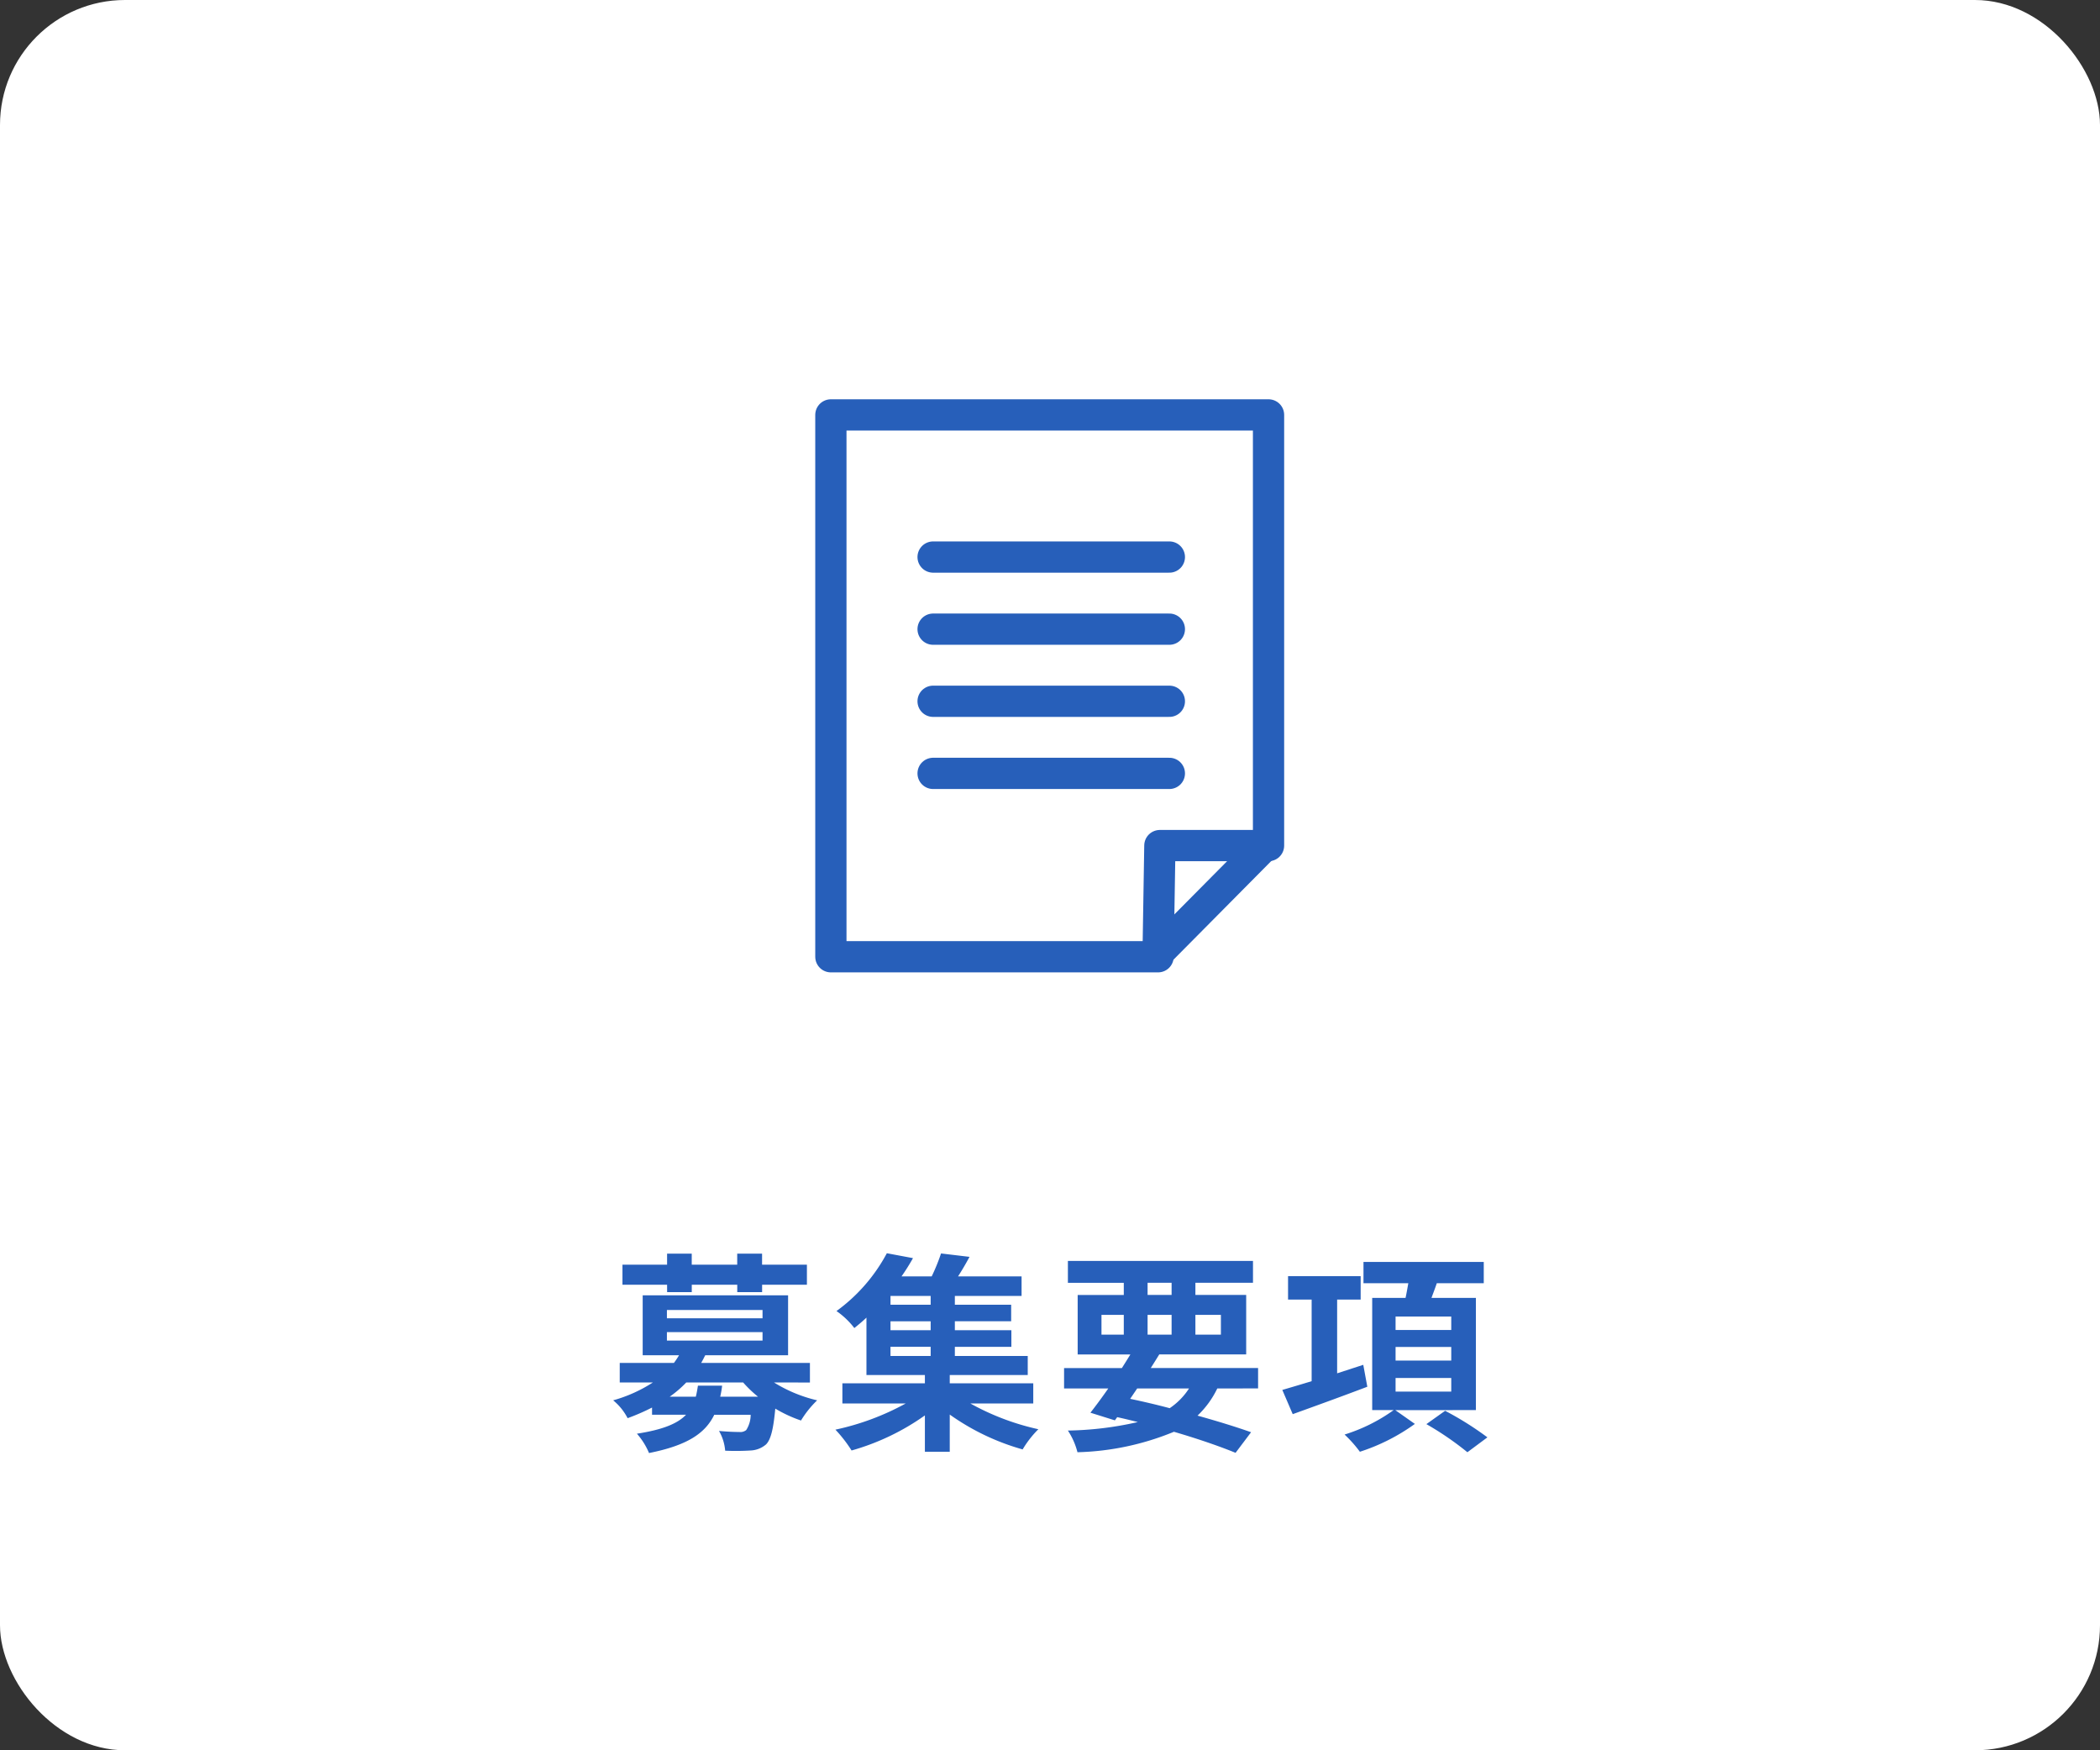 <svg xmlns="http://www.w3.org/2000/svg" width="168" height="140" viewBox="0 0 168 140">
  <rect x="0" y="0" width="168" height="140" fill="#333333" stroke="none"/>
  <g id="Group_78385" data-name="Group 78385" transform="translate(-1024.047 -77.34)">
    <rect id="Rectangle_22981" data-name="Rectangle 22981" width="168" height="140" rx="10" transform="translate(1024.047 77.34)" fill="#fff"/>
    <path id="Path_136853" data-name="Path 136853" d="M-30.583-11.305h1.972V-11.9h3.638v.595h1.989V-11.9H-19.4v-1.6h-3.587v-.884h-1.989v.884h-3.638v-.884h-1.972v.884h-3.57v1.6h3.57Zm2.465,7.48c-.051.323-.1.612-.17.884h-2.091A8.78,8.78,0,0,0-29.053-4.08H-24.5a9.476,9.476,0,0,0,1.19,1.139h-3.026a7.377,7.377,0,0,0,.153-.884ZM-30.6-8.109h7.65v.68H-30.6Zm0-1.768h7.65v.663H-30.6Zm11.441,5.8V-5.644h-8.7c.119-.2.221-.408.323-.612h6.63V-11.05H-32.538v4.794h2.907a6.378,6.378,0,0,1-.408.612h-4.335V-4.08h2.652A11.558,11.558,0,0,1-34.9-2.652a4.507,4.507,0,0,1,1.156,1.428,17.329,17.329,0,0,0,1.955-.85V-1.5h2.72C-29.733-.8-30.906-.306-33,.017a5.641,5.641,0,0,1,.969,1.547c3.077-.612,4.5-1.581,5.219-3.06H-23.9a2.259,2.259,0,0,1-.357,1.224.745.745,0,0,1-.544.153c-.289,0-.952-.017-1.632-.085a3.741,3.741,0,0,1,.493,1.581A19.154,19.154,0,0,0-23.9,1.36,2.018,2.018,0,0,0-22.661.867c.374-.391.578-1.207.731-2.856a10.715,10.715,0,0,0,2.057.952,7.932,7.932,0,0,1,1.292-1.615A11.437,11.437,0,0,1-22.032-4.08Zm6.443-2.856H-9.5V-6.2h-3.213ZM-9.5-10.3h-3.213V-11H-9.5Zm0,2.04h-3.213v-.714H-9.5ZM-1.292-2.4V-4.012H-7.973v-.663h6.239V-6.2H-7.565v-.731h4.522V-8.262H-7.565v-.714H-3.06V-10.3H-7.565V-11h5.338v-1.564H-7.31c.306-.476.629-1.02.918-1.564L-8.67-14.4a15.485,15.485,0,0,1-.748,1.836h-2.414a17.256,17.256,0,0,0,.918-1.462l-2.091-.391a13.658,13.658,0,0,1-4.029,4.624,6.356,6.356,0,0,1,1.428,1.36c.34-.272.663-.544.969-.833v4.59h4.675v.663h-6.6V-2.4h5.066A20.583,20.583,0,0,1-17.119-.306,10.942,10.942,0,0,1-15.827,1.36,19.039,19.039,0,0,0-9.962-1.445V1.462h1.989V-1.513A18.818,18.818,0,0,0-2.142,1.275,8.109,8.109,0,0,1-.884-.34,20.037,20.037,0,0,1-6.324-2.4ZM7.021-3.6h4.148A5.481,5.481,0,0,1,9.622-2.023C8.585-2.3,7.514-2.55,6.46-2.771ZM4.165-9.486H5.95v1.581H4.165Zm3.689-2.567H9.775v.969H7.854Zm5.865,2.567v1.581h-2.04V-9.486ZM7.854-7.905V-9.486H9.775v1.581Zm8.84,4.3V-5.236H8.109c.238-.374.459-.731.68-1.088h6.953v-4.76H11.679v-.969h4.607V-13.8H1.479v1.751H5.95v.969H2.261v4.76H6.477c-.221.357-.442.714-.68,1.088H1.173V-3.6H4.709c-.51.731-1,1.394-1.428,1.938l1.955.612.187-.255c.561.119,1.105.255,1.649.391a26.842,26.842,0,0,1-5.593.68A5.727,5.727,0,0,1,2.244,1.5,21.641,21.641,0,0,0,9.962-.136c1.921.561,3.638,1.156,4.93,1.683L16.133-.1C14.977-.51,13.5-.969,11.849-1.428A7.477,7.477,0,0,0,13.43-3.6Zm8.415-1.887-2.091.68v-5.9H24.9v-1.87H19.091v1.87h1.887v6.528c-.884.272-1.7.51-2.346.7l.833,1.938c1.7-.612,3.91-1.411,5.967-2.193Zm2.584,1.054h4.454v1.088H27.693Zm0-2.482h4.454v1.088H27.693Zm0-2.431h4.454v1.071H27.693Zm6.426,7.48v-8.976H30.566c.136-.374.289-.765.425-1.173h3.757v-1.7H25.126v1.7h3.587c-.068.374-.136.782-.221,1.173H25.823V-1.87H27.54A13.669,13.669,0,0,1,23.613.085a10.029,10.029,0,0,1,1.224,1.377,15.764,15.764,0,0,0,4.4-2.227l-1.564-1.1ZM30.158-.748A24.287,24.287,0,0,1,33.439,1.5l1.6-1.19a25.178,25.178,0,0,0-3.383-2.125Z" transform="translate(1108 192)" fill="#275fba"/>
    <g id="Group_43977" data-name="Group 43977" transform="translate(1.454 -5896.591)">
      <g id="Group_43976" data-name="Group 43976" transform="translate(1089.063 6007.118)">
        <path id="Path_124812" data-name="Path 124812" d="M1336.985,2235.422l-.144,8.892h-26.175v-43.34h35.013v34.448Z" transform="translate(-1310.666 -2200.973)" fill="none" stroke="#275fba" stroke-linecap="round" stroke-linejoin="round" stroke-width="2.5"/>
        <line id="Line_83" data-name="Line 83" y1="8.245" x2="8.174" transform="translate(26.414 34.558)" fill="none" stroke="#275fba" stroke-linecap="round" stroke-linejoin="round" stroke-width="2.5"/>
        <line id="Line_84" data-name="Line 84" x2="18.901" transform="translate(8.178 11.37)" fill="none" stroke="#275fba" stroke-linecap="round" stroke-linejoin="round" stroke-width="2.5"/>
        <line id="Line_85" data-name="Line 85" x2="18.901" transform="translate(8.178 17.138)" fill="none" stroke="#275fba" stroke-linecap="round" stroke-linejoin="round" stroke-width="2.5"/>
        <line id="Line_86" data-name="Line 86" x2="18.901" transform="translate(8.178 22.906)" fill="none" stroke="#275fba" stroke-linecap="round" stroke-linejoin="round" stroke-width="2.5"/>
        <line id="Line_87" data-name="Line 87" x2="18.901" transform="translate(8.178 28.674)" fill="none" stroke="#275fba" stroke-linecap="round" stroke-linejoin="round" stroke-width="2.5"/>
      </g>
    </g>
  </g>
</svg>
